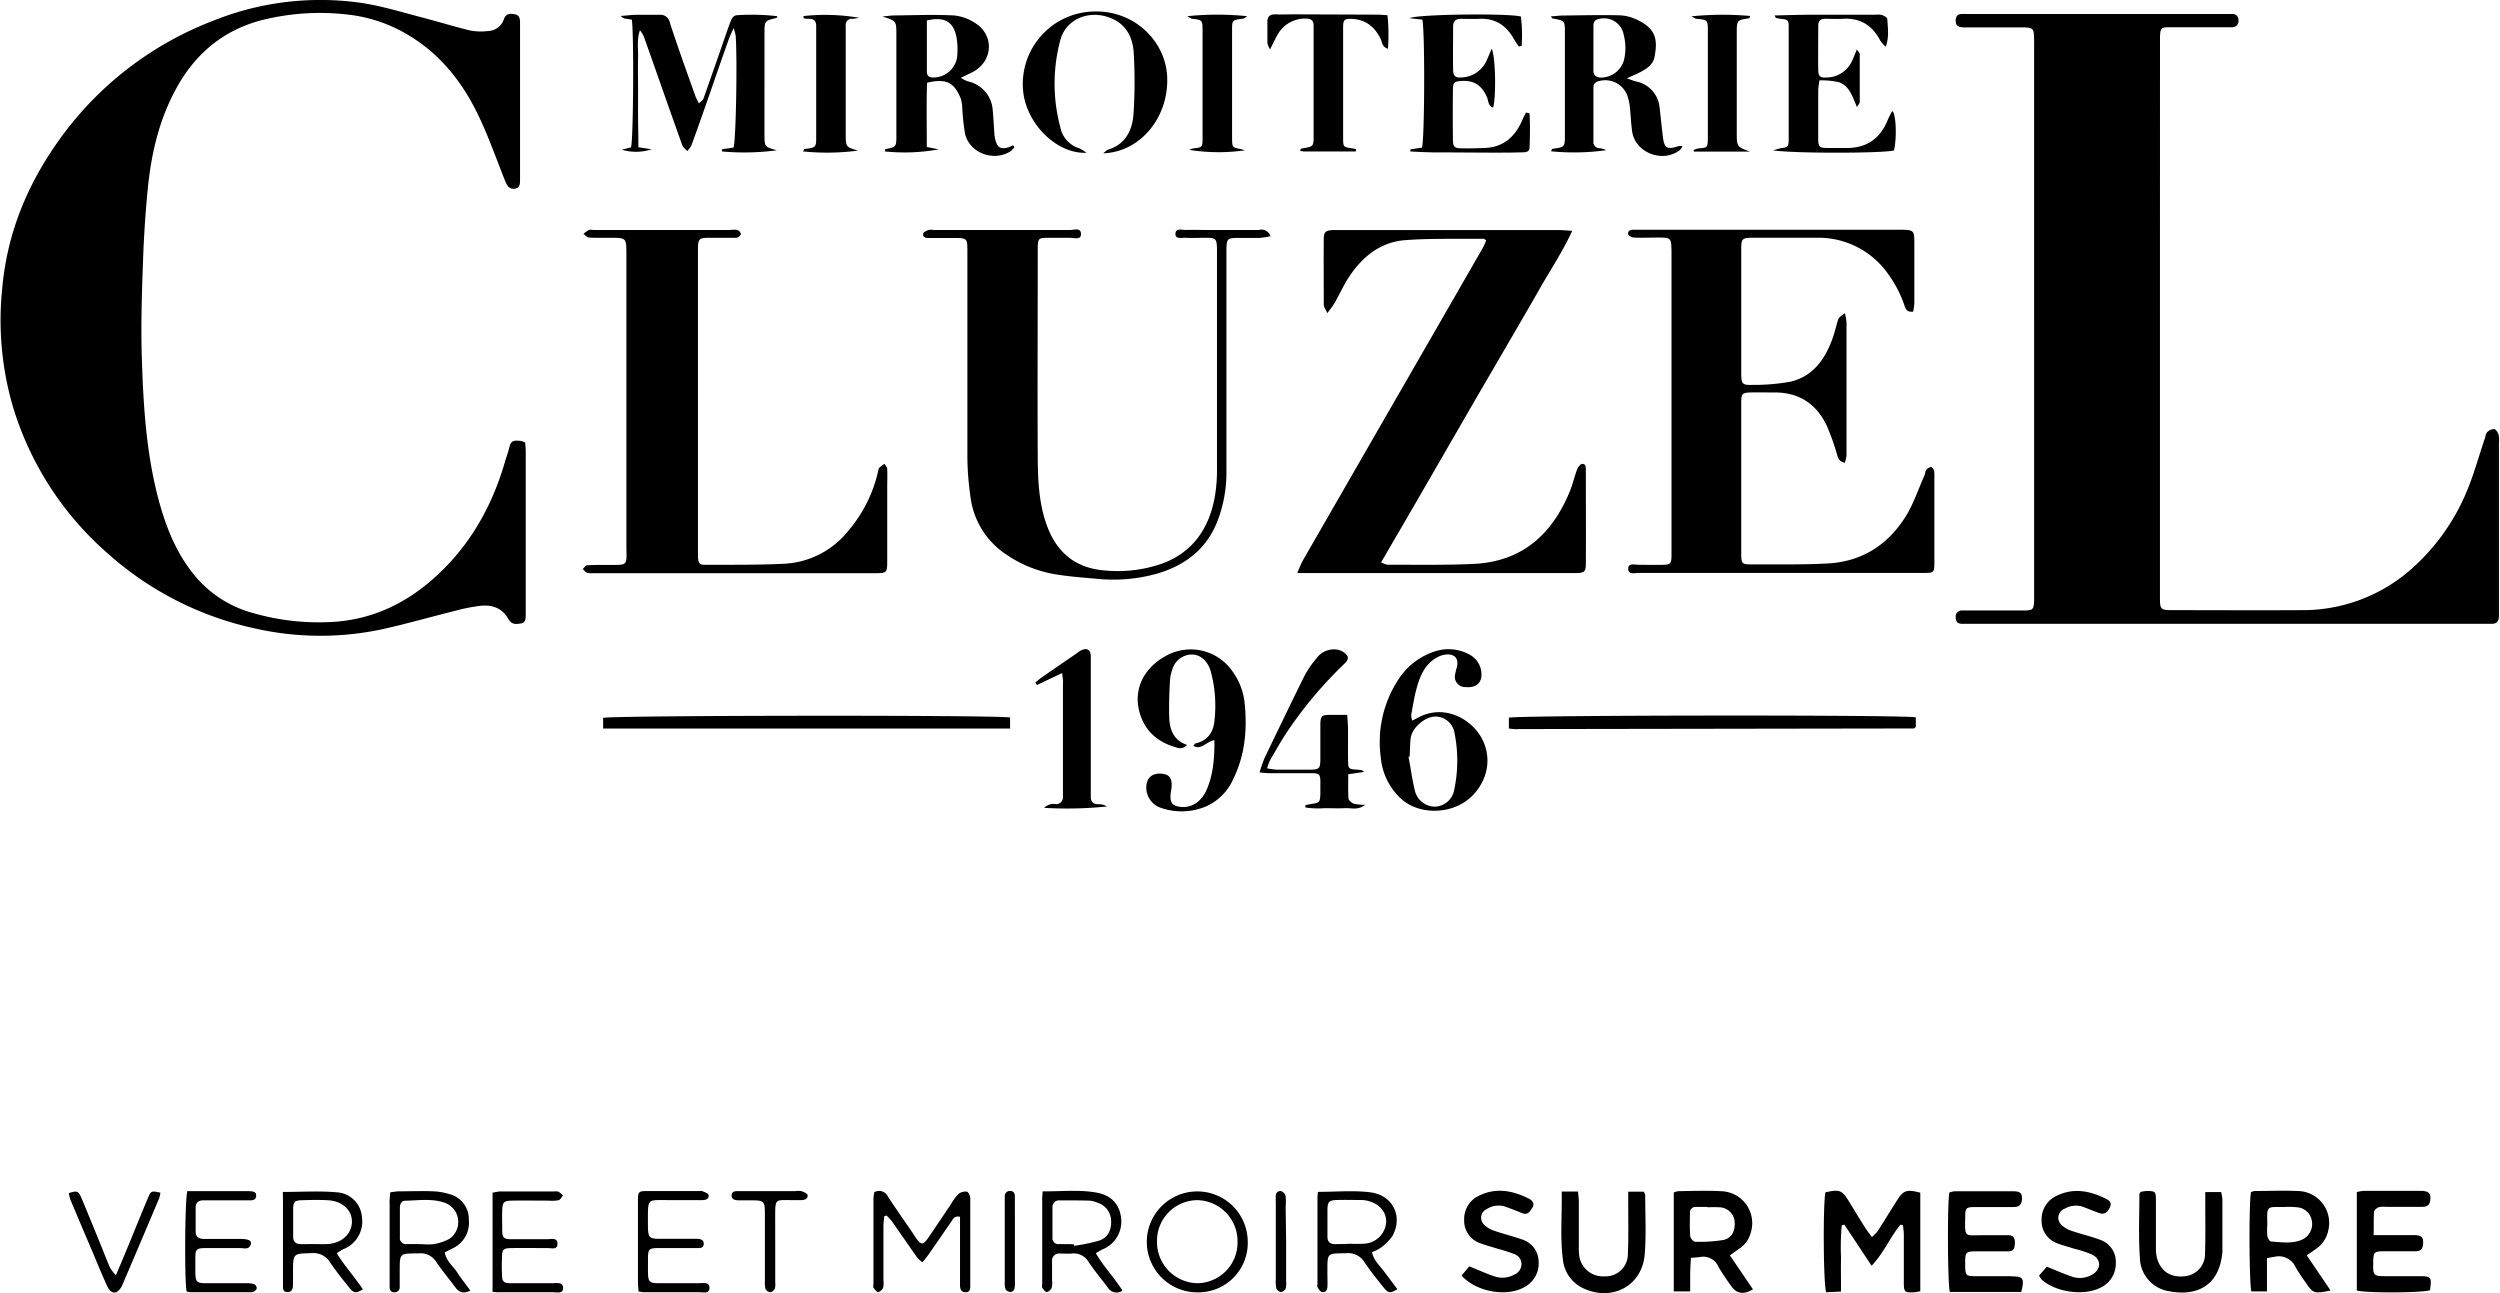 <?xml version="1.0"?>
<svg xmlns="http://www.w3.org/2000/svg" id="Calque_1" data-name="Calque 1" viewBox="0 0 562.9 291.32" width="290" height="150"><path d="M486.45,71.81V134.2c0,3.27,0,3.26,3.34,3.26,9.44,0,18.87.06,28.31,0a36.89,36.89,0,0,0,24.68-9,47.64,47.64,0,0,0,12.6-17.31c1.73-4,2.87-8.29,4.28-12.44.15-.45.18-1,.49-1.32a2.36,2.36,0,0,1,1.6-.73c.42.08.85.8,1,1.32a4.88,4.88,0,0,1,.07,1.67v37.91c0,.4,0,.8,0,1.2,0,1.18-.48,1.81-1.71,1.78-.55,0-1.12,0-1.67,0H443.57c-.56,0-1.12,0-1.68,0-1,0-1.48-.49-1.45-1.49a1.35,1.35,0,0,1,1.46-1.52h1.68c4.08,0,8.16,0,12.24,0,2,0,2.21-.26,2.28-2.19,0-.56,0-1.12,0-1.68V9.53c0-3.37,0-3.36-3.48-3.36-4.08,0-8.16,0-12.24,0-1.47,0-1.93-.43-1.95-1.51,0-.82.3-1.42,1.19-1.5.63-.05,1.28,0,1.92,0h57.35c.64,0,1.28,0,1.92,0a1.29,1.29,0,0,1,1.33,1.39,1.4,1.4,0,0,1-1.41,1.59c-.56,0-1.12,0-1.68,0-4.16,0-8.32,0-12.48,0-1.89,0-2,.2-2.11,2.05,0,.56,0,1.12,0,1.68ZM117.2,99.34c-2-.21-2.28,0-2.76,2-.21.85-.54,1.67-.78,2.51-2.84,9.88-7.66,18.6-15.23,25.65-6.69,6.24-14.5,10.1-23.79,10.62a53.5,53.5,0,0,1-17.77-2,25.79,25.79,0,0,1-13.28-8.59c-4.13-5.06-6.45-11-8.09-17.21-2.74-10.43-3.38-21.13-3.71-31.83-.22-7.18,0-14.39.27-21.58.18-5.42.53-10.85,1.06-16.25C33.89,34.72,35.67,27,39.51,20,43.85,12,50.36,6.62,59.25,4.43A53.89,53.89,0,0,1,77.81,3.24,33.64,33.64,0,0,1,92,8c7.09,4.29,12,10.52,15.53,17.83,2.32,4.8,4.09,9.87,6.07,14.83.41,1,.85,2,2.15,1.86S117,41.3,117,40.32q0-17.52,0-35c0-.89,0-1.86-1.12-2.09s-2.08-.21-2.53,1.12A3.91,3.91,0,0,1,109.71,7a13,13,0,0,1-4-.14c-3.64-.89-7.22-2-10.87-2.95C90,2.65,85.23,1.15,80.34.53A64.71,64.71,0,0,0,47.65,4.76,76,76,0,0,0,14.53,29.67C6.61,40.14,1.51,51.74.34,65A69.42,69.42,0,0,0,2.8,91.78a71.11,71.11,0,0,0,21.42,33,72.83,72.83,0,0,0,33.19,16.83,66.65,66.65,0,0,0,29,.05c5.37-1.21,10.67-2.73,16-4.06a42,42,0,0,1,5.64-1.12c2.52-.26,4.77.4,6.2,2.76a5.58,5.58,0,0,0,.39.6c.71.93,1.7.76,2.64.6s1-1.06,1-1.88V101.8c0-.7-.08-1.4-.11-2.1A5.4,5.4,0,0,0,117.2,99.34Zm298.64,3.3q0-15,0-30a13.31,13.31,0,0,0-.37-2.08c-1.42,1-1.4,1-1.73,2.13-.39,1.38-.74,2.79-1.25,4.12-1.72,4.47-4.47,8.08-9.33,9.19a46.16,46.16,0,0,1-8.58.71c-2.2.08-2.45-.24-2.46-2.52q0-14,0-28.07c0-2.37.21-2.55,2.65-2.56,4.88,0,9.76,0,14.63,0a19.12,19.12,0,0,1,15.36,7.56,26.56,26.56,0,0,1,4,7.32c.31.82.43,2,2.1,1.76a15.19,15.19,0,0,0,.26-2q0-6.84,0-13.67c0-2.54-.23-2.73-2.74-2.77-.4,0-.8,0-1.2,0l-57.82,0c-.48,0-1,0-1.44,0-.66,0-1.43.14-1.27,1,.06.33.8.74,1.25.76,1.83.08,3.68,0,5.51,0,2.87,0,2.94.08,3,3v67.66c0,.4,0,.8,0,1.2-.07,1.58-.25,1.81-1.8,1.86-1.84.06-3.68,0-5.52,0-.88,0-2.36-.46-2.43.77-.1,1.56,1.47,1.06,2.39,1.06q32,0,64.06,0c2.47,0,2.52,0,2.52-2.59,0-6.32,0-12.64,0-19a5.65,5.65,0,0,0-.08-1.43c-.09-.34-.46-.87-.65-.84a1.84,1.84,0,0,0-1.11.66c-.23.28-.19.76-.35,1.12-1.39,3.14-2.47,6.46-4.26,9.34-4,6.42-9.89,10.19-17.53,10.61-5.58.31-11.19.18-16.79.22-2.72,0-2.74,0-2.74-2.87q0-12.47,0-25c0-3,0-5.92,0-8.87,0-1.68.33-1.95,2-2s3.52,0,5.28,0c5.64-.1,9.64,2.51,12,7.51a52.81,52.81,0,0,1,2.19,6.07c.3.88.31,1.92,1.87,2.27A10.59,10.59,0,0,0,415.84,102.64ZM333.92,55.81q-10.92,19-21.88,38-9.39,16.31-18.77,32.61a29,29,0,0,0-1.16,2.69h59.21c1.2,0,2.4,0,3.6,0,1.84-.06,2.18-.31,2.19-2.06.05-7,0-14.08,0-21.11,0-.65,0-1.49-.83-1.42-.42,0-.95.74-1.14,1.25-.62,1.64-1,3.37-1.67,5-4,9.7-10.81,15.76-21.61,16.27-6.46.31-12.95.17-19.42.19a4.81,4.81,0,0,1-1.45-.54c2.5-4.31,4.91-8.44,7.31-12.57s4.72-8.16,7.07-12.24l7.2-12.46L339.81,77c2.36-4.08,4.75-8.15,7.08-12.25s5-8.06,7.15-12.75c-1.33-.08-2.18-.16-3-.17H301.35c-.4,0-.8,0-1.2,0-1.65.1-2.06.39-2.08,2-.05,5,0,9.91,0,14.87,0,.46.39.92.81,1.84.74-1,1.27-1.66,1.68-2.37,1.06-1.87,1.95-3.86,3.12-5.65,3-4.62,7.12-8,12.76-8.42,5.87-.44,11.78-.24,17.68-.31.07,0,.13.08.55.36A16.91,16.91,0,0,1,333.92,55.81Zm-169.46-4q-15.47,0-31,0a2.3,2.3,0,0,0-.95,0,9.17,9.17,0,0,0-1.23.87c.41.29.8.8,1.22.83,1.6.1,3.2.06,4.8.06,3.65,0,3.66,0,3.66,3.72q0,32.64,0,65.27c0,5.2.69,4.69-4.77,4.71-1.36,0-2.72,0-4.07.08-.34,0-.65.54-1,.82.32.3.6.73,1,.87a4.16,4.16,0,0,0,1.42.09h63.59c2.44,0,2.58-.14,2.59-2.58,0-5.6,0-11.2,0-16.8,0-1.36.06-2.72,0-4.08,0-.4-.39-.78-.61-1.17a6.15,6.15,0,0,0-1.2.92,3,3,0,0,0-.33,1.13,31.19,31.19,0,0,1-6.69,13.11A19.72,19.72,0,0,1,176.61,127c-5.9.3-11.82.22-17.74.25-1.5,0-1.7-.32-1.79-1.91,0-.48,0-1,0-1.44V56.71c0-3.06.08-3.14,3-3.14,1.52,0,3,0,4.56,0,.76,0,1.64.2,2.12-.81C166.44,51.48,165.35,51.78,164.46,51.78Zm119.13,0c-4,0-8,0-12,0-1.52,0-3.05-.06-4.56,0-.87,0-2.31-.5-2.37.83s1.4.88,2.24.93c1.52.08,3,0,4.56,0,2.3,0,2.48.21,2.55,2.42,0,.56,0,1.12,0,1.68q0,24,0,48a35.57,35.57,0,0,1-.52,6.44c-1.34,7.08-5,12.4-12,14.92a30.49,30.49,0,0,1-12.74,1.49c-7-.55-11.21-4.44-13.33-10.91-1.57-4.77-1.76-9.74-1.79-14.69-.08-15.35,0-30.71,0-46.06,0-.48,0-1,0-1.44.1-1.6.26-1.8,1.83-1.84,1.84,0,3.68,0,5.52,0,.86,0,2.34.53,2.39-.77.06-1.62-1.54-1-2.43-1-10.24,0-20.47,0-30.71,0a3.63,3.63,0,0,0-1.19,0c-.46.17-1.14.47-1.21.81-.16.9.63,1,1.28,1,1.84,0,3.68,0,5.52,0,3.15,0,3.15,0,3.15,3.21,0,15.35,0,30.71,0,46.06a65.57,65.57,0,0,0,.7,9.06,18.21,18.21,0,0,0,8.1,13,27.41,27.41,0,0,0,10.56,4.35c3.21.57,6.49.8,9.75,1.09a36.65,36.65,0,0,0,13.31-1.07c6.71-1.89,11.7-5.74,14.13-12.48a30.38,30.38,0,0,0,1.81-10.34q0-24.34,0-48.7c0-.56,0-1.12,0-1.68.05-2.3.22-2.49,2.45-2.52,1.68,0,3.36,0,5,0a20.36,20.36,0,0,0,2.49-.38A2.15,2.15,0,0,0,283.59,51.77ZM142,33.19l-2.07.54a11.27,11.27,0,0,0,6.73-.1l-3-.46c0-2.26-.06-4.48-.07-6.69s0-4.32,0-6.48-.06-4.48,0-6.72-.32-4.33.42-6.45A5.25,5.25,0,0,1,145,8.54c2.85,8.05,5.67,16.12,8.54,24.16.19.51.73.89,1.11,1.33a4.91,4.91,0,0,0,.94-1.23c1.42-3.88,2.79-7.79,4.15-11.7C161.16,17,162.54,13,164,8.91c.25-.72.59-1.4,1.11-2.6a10.41,10.41,0,0,1,.47,1.74c.39,5.48.06,23.47-.47,25.19l-2.62.39,0,.49a55.73,55.73,0,0,0,12.38-.26c-2.79-.76-2.8-.76-2.8-3.71V7.59c0-2.89,0-2.89,2.72-3.56.05,0,.07-.13.18-.38a49.75,49.75,0,0,0-9.28-.21,1.55,1.55,0,0,0-1,.83c-.47,1-.81,2.06-1.18,3.1-1.73,5-3.44,9.92-5.19,14.86-.13.36-.57.61-1,1.07a14,14,0,0,1-.73-1.42c-2-5.57-4-11.13-5.83-16.74a2.17,2.17,0,0,0-2.38-1.81c-1.6,0-3.2,0-4.8,0-1.29,0-2.58.17-3.87.26a1.49,1.49,0,0,0,1.14.63l1.32.2C142.67,6.9,142.55,31.47,142,33.19Zm86.09-.47a10,10,0,0,1-1,.44c-1.75.55-2.51.16-3-1.62a8.31,8.31,0,0,1-.24-1.65c-.13-1.68-.19-3.36-.36-5a7.08,7.08,0,0,0-5.66-6.57,10.75,10.75,0,0,1-1.54-.79l2.47-1.19c4.71-2.29,5.25-8.22.89-11.07a10.5,10.5,0,0,0-4.87-1.79c-4.46-.23-8.94-.05-13.41,0-.76,0-1.52.13-2.74.24,3.15,1,3.15,1,3.15,4q0,11.4,0,22.8c0,2.57,0,2.57-2.44,3.07-.07,0-.1.25-.19.52a42.94,42.94,0,0,0,12.19-.46l-2.7-.54c0-4.9-.11-9.73.06-14.47,4.89-1.17,6.21.46,7.54,3.42a7.87,7.87,0,0,1,.39,2.35,51.64,51.64,0,0,0,.62,5.71c1,4.39,6.56,6.43,10.36,3.89a5.18,5.18,0,0,0,.76-.85ZM215.31,8.3a15.76,15.76,0,0,1,.13,4.75A5.41,5.41,0,0,1,210,17.46c-.87,0-1.35-.44-1.35-1.31,0-3.82,0-7.63,0-11.53C212.52,3.68,214.63,4.84,215.31,8.3ZM349.64,4.17c2.75.49,2.75.49,2.75,3.21v23c0,2.77,0,2.76-2.82,3.15-.09,0-.14.24-.31.55a52.14,52.14,0,0,0,12.43-.24,3.45,3.45,0,0,0-1.49-.44,1.4,1.4,0,0,1-1.38-1.6v-12A1.39,1.39,0,0,1,360,18.29a5.3,5.3,0,0,1,6.66,3.91,11.54,11.54,0,0,1,.39,2.11c.18,1.75.24,3.51.48,5.24.66,4.86,6.92,7.29,10.8,4.23a4.1,4.1,0,0,0,.56-.87,2.79,2.79,0,0,0-.83,0c-2.71.86-3.28.52-3.61-2.2-.26-2.14-.46-4.29-.72-6.43a6.59,6.59,0,0,0-5.36-5.94c-.5-.12-1-.33-2-.7,1.28-.58,2.06-.91,2.81-1.29,1.53-.77,3.07-1.77,3.4-3.49.75-3.93.37-6.37-3.93-8.41a10,10,0,0,0-3.9-1c-4.22-.1-8.45,0-12.68.05-.9,0-1.8.12-2.84.19C349.46,4,349.53,4.15,349.64,4.17Zm9.18,1.61c0-1,.5-1.41,1.44-1.55a4.48,4.48,0,0,1,5.37,3.57,11.86,11.86,0,0,1,.09,5.68,5.42,5.42,0,0,1-5.26,4c-1-.06-1.65-.5-1.64-1.61,0-1.76,0-3.52,0-5.28C358.82,9,358.83,7.38,358.82,5.78ZM271.58,178.15a7,7,0,0,1-1.36,2,5.24,5.24,0,0,1-4.57,1.61c-1.66-.23-2.2-.93-2.1-2.59,0-.64.2-1.27.24-1.91.12-1.87-.49-2.74-2-2.93-2.09-.27-3.4.62-3.67,2.5a4.83,4.83,0,0,0,3.14,5.13,14.25,14.25,0,0,0,10.3-.29,12.08,12.08,0,0,0,6.12-6.17c2.63-5.34,3.15-11,2.59-16.84a14.76,14.76,0,0,0-2.86-7.54,11.42,11.42,0,0,0-14.54-3.55c-5.07,2.59-7.9,7.5-6.25,13.1,1.2,4.08,4.09,6.56,8.15,7.69a2.06,2.06,0,0,0,2.49-.55c-3-1-3.9-3.4-4-6.07s0-5.58.16-8.37a8.73,8.73,0,0,1,.54-2.57,4.6,4.6,0,0,1,4.47-3.35c1.9.05,3.49,1.49,4.16,3.73a29.65,29.65,0,0,1,.88,10.93c-.2,2.72-1.43,4.71-4.28,5.37-.17,0-.3.31-.51.56,1.91,1,2.89-1,4.76-1.29C273.45,170.8,273.2,174.58,271.58,178.15Zm46.18-17.07c.38-2,.7-4.1,1.25-6.1.75-2.73,1.85-5.32,4.48-6.82a5.33,5.33,0,0,1,2.44-.73c1.79,0,2.54,1.07,2.14,2.84a15.31,15.31,0,0,0-.4,1.62,2.32,2.32,0,0,0,2.36,2.9c2.06.19,3.34-.66,3.54-2.34a5.06,5.06,0,0,0-2.88-5.09,9.85,9.85,0,0,0-7.66-.59,15.45,15.45,0,0,0-8.3,6.55,25.61,25.61,0,0,0-3.83,17.19,14.35,14.35,0,0,0,4.8,9.63c4.17,3.61,12,3.47,16.28-1.33,3.35-3.78,4-8.9,1.24-13.22-2.42-3.73-7.55-6.49-12.76-4.46-.79.31-1.53.75-2.46,1.22A4.29,4.29,0,0,1,317.76,161.08Zm-.12,5.3c.27-2.43,3.25-5,5.69-4.95a4.37,4.37,0,0,1,4.18,3.63,31.7,31.7,0,0,1-.09,13.05,4.55,4.55,0,0,1-4.25,3.62,4.71,4.71,0,0,1-4.5-3.31c-.66-2.6-1-5.28-1.51-7.93l.26-.05C317.49,169.09,317.49,167.73,317.64,166.38ZM262.8,17.49c-.26-8.19-7.43-15.2-16.53-14.9A16.34,16.34,0,0,0,230.3,20c.43,7.41,7.25,14.67,14.29,14.43a7.86,7.86,0,0,0-1.55-1,6.21,6.21,0,0,1-4.32-4.74,38,38,0,0,1,0-19.66C240,4.24,245.21,2.19,249.9,4c3.6,1.36,5.14,4.35,5.35,7.85a108.79,108.79,0,0,1-.05,13.87c-.26,3.65-1.81,6.81-5.75,8-.28.09-.49.36-1.08.82C256.76,34.25,263.08,26.48,262.8,17.49Zm80.83,7.86c-.35.69-.71,1.37-1,2.07-1.63,3.56-4.23,5.76-8.28,5.91-1.76.07-3.52.13-5.27.08-1.54,0-1.89-.36-1.91-1.83q-.08-5.76,0-11.52c0-1.47.37-1.73,1.91-1.82,2.89-.18,4.58,1,5.77,3.68.34.78.2,1.95,1.37,2.3.69-2.17.57-11.5-.32-13.23-.46,1.06-.81,1.91-1.19,2.75a6.43,6.43,0,0,1-5.5,3.7c-1.41.17-2-.32-2-1.68-.06-3.28,0-6.56,0-9.84,0-1.24.69-1.69,1.83-1.68,1.36,0,2.72.07,4.08,0,3.61-.18,6.08,1.52,7.8,4.56.32.58.72,1.12,1.08,1.68l.65-.14a34.81,34.81,0,0,0-.17-6.62c-3.13-.77-23.25-.52-25.09.37l2.88.34c.61,2.45.53,26.94-.08,28.82l-2.61.4,0,.48c1.69.07,3.39.18,5.09.2,4.48,0,9,.05,13.43.06,2.24,0,4.48,0,6.72-.07.75,0,1.58-.11,1.61-1,.09-2.59.15-5.19,0-7.78Zm73.51-11.74a6.37,6.37,0,0,1-5.88,3.85c-1.37.09-1.77-.28-1.79-1.63-.06-3.36,0-6.72,0-10.08,0-1.14.61-1.54,1.68-1.52,1.27,0,2.56.09,3.83,0,4-.23,6.73,1.52,8.51,5a8.3,8.3,0,0,0,1.19,1.31c.81-2.3.45-4.28.35-6.22,0-.34-.72-.78-1.18-.93a5.45,5.45,0,0,0-1.67-.07c-4.71,0-9.42,0-14.14,0-2.75,0-5.5.1-8.39.16.19.4.21.51.25.53a5.69,5.69,0,0,0,.91.2c1.85.2,2,.25,2,1.92q0,12.6,0,25.2c0,1.77-.16,1.85-1.87,2.08a13.77,13.77,0,0,0-1.62.47c5,.73,25.17.66,27.22,0,.62-2.76.49-7.43-.24-8.77-.08,0-.21,0-.23,0-.32.63-.67,1.25-.94,1.9-1.63,4.05-4.55,6.26-9,6.33-1.43,0-2.87,0-4.31,0-2.18,0-2.35-.17-2.36-2.3,0-3.59,0-7.19,0-10.79a20.34,20.34,0,0,1,.29-2.15,18.48,18.48,0,0,1,4.35.41c2.37.81,3.07,3.21,4.09,5.61.36-.63.63-.88.63-1.13,0-3.6,0-7.19,0-10.79,0-.25-.28-.5-.64-1.08C417.73,12.22,417.45,12.92,417.14,13.61Zm-111.79,20c-.35-.07-.7-.17-1.05-.22-1.73-.24-1.86-.31-1.87-2.07q0-12.6,0-25.19c0-1.72.35-1.95,2-1.87,3.14.15,5.16,1.82,6.48,4.57.34.7.27,1.74,1.62,2.15a42.25,42.25,0,0,0-.11-7.55c-.9-.05-1.6-.13-2.31-.13l-18.67-.07c-1.44,0-2.88.07-4.32,0-1.19,0-1.77.49-1.75,1.72,0,1.59,0,3.19,0,4.79a5.74,5.74,0,0,0,.59,1.4c.63-1.26,1.06-2.16,1.53-3a7.08,7.08,0,0,1,6.63-3.95c1.09,0,1.65.46,1.66,1.55,0,.4,0,.8,0,1.2q0,11.76,0,23.51c0,2.59,0,2.58-2.69,3-.11,0-.19.21-.42.48a4.73,4.73,0,0,0,.89.2c3.91,0,7.81,0,11.72,0Zm36.42,130.64,89.23-.14c.07,0,.14-.07.2-.12a2.29,2.29,0,0,0,.25-.24v-2.14c-2.48-.6-89.91-.5-91.68.08v2.44C340.67,164.23,341.22,164.29,341.77,164.29ZM227.4,161.65c-2.41-.59-89.88-.5-91.68.08v2.4H227.4ZM286,171.2c1.34-2.27,2.61-4.59,4.1-6.75a92.23,92.23,0,0,1,12.33-14.64c.63-.6,1.48-1.35.82-2.24a3.59,3.59,0,0,0-2.16-1.22,4.83,4.83,0,0,0-4.64,1.94,22.25,22.25,0,0,0-2.71,3.94c-3.06,6.14-6,12.32-9,18.51a32.45,32.45,0,0,0-1.14,3.28c.9.07,1.5.16,2.11.17,3.2,0,6.39,0,9.59,0,1.73,0,2,.28,2,1.92,0,1,0,1.92,0,2.88-.08,1.72-.25,1.88-1.91,2.11-.49.07-1,.2-1.46.3v.51a18.4,18.4,0,0,0,4.33.16c1.51,0,3,.08,4.55,0s2.87.54,4.62-.76a11.28,11.28,0,0,1-2.57-.24c-.5-.18-1.18-.73-1.21-1.15-.14-1.8-.06-3.62-.06-5.49l3.58-.53a5.15,5.15,0,0,0-.59-.4c-.23,0-.47-.07-.71-.09-2.28-.13-2.3-.13-2.33-2.3s0-4.31,0-6.47c0-1.09-.1-2.18-.18-3.59-1.47,0-2.72,0-4,0-1.81.05-2,.26-2.06,2.13,0,2.55,0,5.11,0,7.67,0,2.31-.18,2.51-2.4,2.55-2.48,0-5,0-7.43,0a19.19,19.19,0,0,1-2.17-.3A12.76,12.76,0,0,1,286,171.2Zm-46.69-17.43q0,12.35,0,24.7c0,.32,0,.64,0,1a1.54,1.54,0,0,1-1.6,1.69,3,3,0,0,0-2.64.84,87.94,87.94,0,0,0,14.15-.31,3.42,3.42,0,0,0-1.93-.51c-1.26,0-1.73-.61-1.71-1.77,0-.64,0-1.28,0-1.92V149.64c0-.64,0-1.28,0-1.92-.11-1.36-.83-1.79-2.1-1.24a7,7,0,0,0-1.19.79c-2.56,1.76-5.13,3.51-7.68,5.28-.53.37-1,.79-1.52,1.19l.35.59,5.7-2.71C239.23,152.68,239.34,153.22,239.34,153.77ZM180.9,4.13a7.21,7.21,0,0,0,1.13.11c1.26-.06,1.73.6,1.69,1.76,0,.32,0,.64,0,1q0,11.86,0,23.72c0,2.5,0,2.5-2.63,2.85-.09,0-.15.23-.34.54a52.69,52.69,0,0,0,12.37-.18c-2.75-.82-2.75-.82-2.75-3.93V7.44c0-.56,0-1.12,0-1.68a1.35,1.35,0,0,1,1.44-1.53c.54,0,1.07-.14,1.6-.22a44.94,44.94,0,0,0-12.56-.39ZM391.11,29.85V7.54c0-3,0-3,2.83-3.43.06,0,.09-.24.18-.51a69.7,69.7,0,0,0-13.22.08c.7.36.88.54,1.09.55,2.6.25,2.61.24,2.61,2.95V29.73c0,.48,0,1,0,1.44-.06,2.1-.06,2.09-2.13,2.27a5.15,5.15,0,0,0-1.09.36l.09.35h12.59C391.12,33.05,391.11,33.05,391.11,29.85ZM268.32,4.22c2.42.28,2.43.28,2.44,2.69,0,3.2,0,6.39,0,9.58,0,4.88,0,9.75,0,14.62,0,2.08-.06,2.09-2.09,2.33a4.36,4.36,0,0,0-.92.32,41.87,41.87,0,0,0,12.59.1c-3.11-.93-2.91.09-2.93-4,0-7.67,0-15.33,0-23,0-2.35,0-2.34,2.49-2.66.19,0,.36-.2.93-.55a65.6,65.6,0,0,0-13.51,0A5.41,5.41,0,0,0,268.32,4.22Z"/><path d="M428,275.9c-2.35,2.81-3.74,6.35-6.51,9.26l-6.14-9.27-.59.17a55,55,0,0,0-.16,7.26c-.05,2.47,0,4.93,0,7.65l-3.35.16c-.65-1.91-.72-20.4-.15-22.52,3.21-.7,3.72-.5,5.31,2.09,1.21,2,2.41,3.95,3.65,5.92.41.65.9,1.25,1.49,2.07a9.51,9.51,0,0,0,1.28-1.29c1.47-2.29,2.88-4.6,4.34-6.9s2.13-2.62,5.29-1.8v22.19a10.53,10.53,0,0,1-1.52.26c-2,.06-2.18-.12-2.19-2.14,0-3.6,0-7.2,0-10.8,0-.73-.12-1.47-.19-2.2Zm-36.19,5.34a6.34,6.34,0,0,0,2.5-3.69,7.19,7.19,0,0,0-6.79-9.19c-3.19-.17-6.4-.05-9.6,0a4.15,4.15,0,0,0-1,.3v22.28h3.7c0-1.44,0-2.63,0-3.81s.1-2.47.16-3.75c.89-.08,1.44-.11,2-.18a3.72,3.72,0,0,1,4.15,2.07c.85,1.54,1.9,3,2.89,4.41,1.2,1.78,2.84,2.06,4.94.79l-5.19-7.64C390.46,282.14,391.13,281.71,391.76,281.24ZM387.41,272a3.53,3.53,0,0,1,3.23,3.27c.16,2-.68,3.7-2.54,4.08a33,33,0,0,1-6.38.4c-.38,0-1.06-.79-1.09-1.25-.14-1.74-.08-3.5-.06-5.25a1.24,1.24,0,0,1,1.35-1.34c.88,0,1.75,0,2.63,0V272A21,21,0,0,1,387.41,272Zm132.13,10.8c.84-.59,1.49-1,2.13-1.49a6.51,6.51,0,0,0,2.7-4.1,7.18,7.18,0,0,0-7-8.89c-3.19-.15-6.39,0-9.59,0a2.72,2.72,0,0,0-.82.26c-.49,2.41-.42,20.52.09,22.36h3.51v-7.5c.79-.14,1.25-.23,1.71-.3a4.13,4.13,0,0,1,4.74,2.34,35.58,35.58,0,0,0,2.24,3.4c1.69,2.53,1.91,2.62,5.64,1.86C523.05,288,521.32,285.46,519.54,282.83Zm-4.92-10.9a21,21,0,0,1,2.86.1,3.61,3.61,0,0,1,3.15,2.83,3.89,3.89,0,0,1-1.86,4.3c-2.32,1.17-4.83.73-7.28.57-.32,0-.77-.77-.85-1.23a16.36,16.36,0,0,1,0-2.62C510.55,271.48,510.4,271.93,514.62,271.93Zm-61.73,15.61c-2.64,0-5.27,0-7.91,0-2.27,0-2.38-.15-2.41-2.5a1.92,1.92,0,0,1,0-.24c0-2.77.06-2.85,2.77-2.86,2.31,0,4.63,0,6.94,0,1.17,0,1.47-.59,1.49-2,0-1.1-.43-1.64-1.54-1.63-1.92,0-3.84,0-5.75,0-4.07,0-4,.64-3.9-4.08,0-2.12.18-2.26,2.39-2.27,2.79,0,5.59,0,8.38,0,1.08,0,1.87-.27,2-1.56.11-1.56-.27-2-2.12-2-4.31,0-8.62,0-12.94,0a5.82,5.82,0,0,0-1.28.28c-.48,2.45-.4,20.56.1,22.4h16.09C456,288,455.66,287.54,452.89,287.54Zm81.79-14.47c0-.39.61-.88,1.05-1.06a4.79,4.79,0,0,1,1.66-.09h7.91c.91,0,1.77-.07,2-1.24.33-1.63-.18-2.34-2-2.36-4.32,0-8.63,0-13,0a9.24,9.24,0,0,0-1.5.27v22.18c2.47.61,14.84.52,16.49-.08.42-3,.28-3.14-2.46-3.15-2.4,0-4.8,0-7.2,0-3.14,0-3.2-.07-3.13-3.22v-.24c.08-1.95.24-2.13,2.28-2.15,2.4,0,4.79,0,7.19,0,1.05,0,1.64-.38,1.75-1.49.15-1.64-.22-2.13-2-2.15-2.87,0-5.74,0-9.14,0C534.65,276.35,534.57,274.7,534.68,273.07ZM351.94,283.73a8,8,0,0,0,4.89,6.64c6.4,2.8,12.95-.78,13.54-7.73.37-4.44.11-8.94.12-13.41,0-.21-.18-.43-.33-.76h-3.5v2.74c0,3.75.09,7.51-.08,11.26a5,5,0,0,1-5.25,5.07,5.38,5.38,0,0,1-5.74-4.93,15.24,15.24,0,0,1-.06-1.91c0-3.36,0-6.72,0-10.07,0-.69-.12-1.38-.19-2.19h-3.67C351.77,273.73,351.29,278.74,351.94,283.73ZM481.82,269c0,4.78-.23,9.58.11,14.35a7.77,7.77,0,0,0,6.59,7.55c5.68,1.1,11.24-.72,12-8.78,0-.31,0-.63,0-.95,0-3.68,0-7.35,0-11a9.72,9.72,0,0,0-.28-1.61h-3.58v2.78c0,3.68.08,7.36-.06,11a5,5,0,0,1-4.4,5.16c-3.12.42-5.41-.91-6.34-3.8a8.71,8.71,0,0,1-.32-2.6c0-3.59,0-7.19,0-10.78,0-1.9-.17-2-2.09-2a9.73,9.73,0,0,0-1.32.19C482,268.72,481.82,268.85,481.82,269Zm-22.06,19.24c3.16,2.88,9.52,3.79,13.31,1.85a6,6,0,0,0,3.44-5.61,5.23,5.23,0,0,0-3.57-5.18c-2.08-.78-4.27-1.28-6.38-2a6,6,0,0,1-2.22-1.28,2.17,2.17,0,0,1,.67-3.72,4.94,4.94,0,0,1,3.94-.47c1.27.45,2.52,1,3.78,1.44,1.09.41,1.81,0,2.43-1.24.49-1,0-1.51-.79-1.91-3.57-1.81-7.26-2.57-11-.81a5.84,5.84,0,0,0-3.58,5.76,5.3,5.3,0,0,0,3.69,5.09c1.19.45,2.43.77,3.65,1.16a25.64,25.64,0,0,1,4.08,1.34c2.09,1.09,2,3.35-.05,4.5a5.4,5.4,0,0,1-4.41.49c-1.87-.62-3.68-1.44-5.79-2.28l-1.74,2A6.46,6.46,0,0,0,459.76,288.23Zm-116.23,1.58a6,6,0,0,0,2.94-5.67,5.28,5.28,0,0,0-3.65-4.89c-2.09-.74-4.27-1.26-6.38-2a5.67,5.67,0,0,1-2.19-1.31,2.14,2.14,0,0,1,.59-3.59,4.87,4.87,0,0,1,3.92-.58c1.36.46,2.7,1,4,1.52s1.74-.37,2.27-1.16.26-1.51-.58-2c-3.63-1.89-7.39-2.66-11.25-.84a5.81,5.81,0,0,0-3.5,5.57,5.34,5.34,0,0,0,3.78,5.27c1.2.45,2.44.77,3.65,1.15a38.76,38.76,0,0,1,3.87,1.24,2.38,2.38,0,0,1,1.61,2.19,2.57,2.57,0,0,1-1.62,2.43,5.49,5.49,0,0,1-4.42.42c-1.86-.62-3.66-1.45-5.72-2.28l-1.74,2.09C332.59,291.2,339.67,292.28,343.53,289.81ZM196.62,270.22q0,9.46,0,18.93c0,.32-.1.72,0,.94.28.4.72,1,1.07,1a1.68,1.68,0,0,0,1.11-1,4.56,4.56,0,0,0,.07-1.66c0-4.07,0-8.15,0-12.22,0-.74.12-1.47.19-2.21l.52-.15a16.2,16.2,0,0,1,1.2,1.3c1.89,2.68,3.73,5.39,5.62,8.06a9.56,9.56,0,0,0,1.24,1.17c.52-.65.95-1.11,1.3-1.62,1.74-2.49,3.45-5,5.18-7.49.43-.62.74-1.45,2-1.13v2.59q0,6.34,0,12.7c0,.87.16,1.67,1.23,1.69s1.08-.75,1.08-1.52c0-6.55,0-13.1,0-19.65,0-.52-.41-1.42-.76-1.48a2.52,2.52,0,0,0-1.91.52,11.94,11.94,0,0,0-1.69,2.31c-1.74,2.58-3.46,5.18-5.23,7.74-1,1.43-1.48,1.42-2.48.09-.33-.45-.62-.93-.93-1.4-1.85-2.7-3.73-5.38-5.53-8.12a2.17,2.17,0,0,0-3.11-1A13.09,13.09,0,0,0,196.62,270.22Zm-109,1q0,8.63,0,17.25c0,.48,0,1,0,1.44,0,.73.3,1.27,1.12,1.23a1.14,1.14,0,0,0,1.15-1.26c0-1,0-2.08,0-3.12,0-4.76-.1-4.29,4.49-4.4a4.08,4.08,0,0,1,3.78,2c1.37,2,2.9,3.82,4.33,5.74.83,1.11,1.8,1.39,3.32.65-1.09-1.48-2.12-2.77-3-4.14s-2.47-2.5-2.76-4.48c.62-.31,1.17-.6,1.73-.87a6.34,6.34,0,0,0,3.68-6.45,5.78,5.78,0,0,0-4.24-5.75,14.07,14.07,0,0,0-3.74-.67c-2.64-.11-5.27,0-7.91,0a18,18,0,0,0-1.82.24C87.67,269.48,87.6,270.34,87.6,271.19Zm3.77,9.07a1.35,1.35,0,0,1-1.46-1.51c0-2.24,0-4.48,0-6.71,0-.78.31-1.54,1.17-1.56,3-.06,6.07-.57,9,.48a4.61,4.61,0,0,1,1,8.1,11.46,11.46,0,0,1-3.58,1.2,12.72,12.72,0,0,1-2.62,0v0C93.77,280.27,92.57,280.29,91.37,280.26Zm143.25-10.09q0,9.48,0,18.94c0,.32-.11.72,0,.94.26.41.68,1,1,1a1.64,1.64,0,0,0,1.13-.93,4.55,4.55,0,0,0,.09-1.66c0-1.43,0-2.87,0-4.31a1.58,1.58,0,0,1,1.78-1.77c.88,0,1.76.06,2.63,0a3.82,3.82,0,0,1,3.82,1.91c1.36,2,2.88,3.83,4.33,5.74a2.28,2.28,0,0,0,3.3.7c-1.87-3-4.27-5.41-6-8.43.7-.4,1.09-.67,1.51-.86a6.74,6.74,0,0,0,4.18-7.07c-.34-3.06-2.17-5.13-5.56-5.73-3.95-.7-7.94-.23-12.12-.28C234.71,269.24,234.62,269.71,234.62,270.17Zm3.77,10.1a1.36,1.36,0,0,1-1.46-1.52c0-2.24,0-4.48,0-6.72a1.49,1.49,0,0,1,1.65-1.63c2.24,0,4.48,0,6.72.06a6.05,6.05,0,0,1,1.84.49,4.34,4.34,0,0,1,3,4c.11,2-.66,3.78-2.57,4.47a38.14,38.14,0,0,1-5.77,1.22l-.07-.35C240.63,280.27,239.51,280.3,238.39,280.27ZM63.59,271.1v14.38c0,1.28,0,2.55,0,3.83,0,.78-.15,1.76,1,1.78s1.27-1,1.27-1.87v-2.64c0-4.23,0-4.15,4.16-4.26a4.4,4.4,0,0,1,4.21,2.11c1.29,1.92,2.75,3.73,4.19,5.54,1.11,1.4,1.56,1.45,3.17.51-1.81-2.77-4.09-5.22-5.87-8.13a9.86,9.86,0,0,1,1.46-.92,6.69,6.69,0,0,0,4.19-7.29,6,6,0,0,0-5.73-5.53c-3.86-.35-7.78-.08-12.08-.08Zm4.06,9.19c-1.16,0-1.78-.52-1.76-1.74,0-2.08,0-4.15,0-6.23,0-1.52.38-1.87,1.84-1.92,2-.07,4-.11,6,0,3.3.2,5.48,2.26,5.39,4.95s-2.3,4.73-5.5,4.92c-1,.06-1.92,0-2.87,0Zm213.29-.7a11.37,11.37,0,1,0-11.43,11.56A11.14,11.14,0,0,0,280.94,279.59Zm-11.39,9.5a9.28,9.28,0,0,1-9.05-9.52,9.14,9.14,0,0,1,9.09-9.19,9.25,9.25,0,0,1,9.05,9.52A9.15,9.15,0,0,1,269.55,289.09Zm27.1-19.24q0,9.7,0,19.42c0,.24-.09.54,0,.71.27.41.58,1,1,1.08.72.18,1.21-.34,1.24-1.09.05-1.11,0-2.23,0-3.35,0-4.58-.11-4.18,4.36-4.29a4.27,4.27,0,0,1,4,2.05c1.36,2,2.84,3.86,4.35,5.73,1,1.25,1.44,1.26,3.06.34-1-1.34-2-2.66-3-4s-2.3-2.44-2.74-4.36a8.83,8.83,0,0,0,1.9-.93,10.67,10.67,0,0,0,2.79-2.82c2.33-4.44-.05-9.15-5.16-9.74-3.77-.45-7.63-.09-11.68-.09A10.32,10.32,0,0,0,296.65,269.85Zm4,10.44c-1.16,0-1.77-.52-1.75-1.73,0-2.07,0-4.14,0-6.21.06-1.6.4-1.92,2-2,1.9-.06,3.82,0,5.72,0a5.83,5.83,0,0,1,.72.06c2.9.46,4.79,2.34,4.79,4.77a5.2,5.2,0,0,1-4.87,5,28.48,28.48,0,0,1-3.58,0v.05Zm-258,10.83q6.7,0,13.42,0A1.92,1.92,0,0,0,57,291c.3-.18.68-.53.69-.81a1.13,1.13,0,0,0-.59-.89,6.27,6.27,0,0,0-1.89-.21c-3,0-6.07,0-9.11,0-1.91,0-2.18-.33-2.25-2.27,0-1.11,0-2.23,0-3.35,0-2.08.22-2.27,2.4-2.3,2.55,0,5.11,0,7.67,0,.87,0,2,.48,2.43-.85.23-.83-.51-1.19-2.37-1.2H45.85c-1.09,0-1.91-.36-1.93-1.6,0-1.84,0-3.68,0-5.52,0-1.07.66-1.56,1.7-1.58l1.68,0h8.39c.79,0,1.79.11,1.86-1s-1-1-1.73-1.08c-.32,0-.64,0-1,0H42.05c-.57,2-.67,19.95-.17,22.6A3.38,3.38,0,0,0,42.68,291.12Zm69.47,0c4.08,0,8.16,0,12.23,0,.88,0,2.32.41,2.36-.9,0-1.5-1.46-1.11-2.42-1.13-3.11,0-6.23,0-9.35,0-1.65,0-2-.37-2-2-.07-1.27-.06-2.55,0-3.83,0-1.8.28-2.05,2.14-2.08,2.71-.05,5.43,0,8.15,0,.86,0,2.24.45,2.2-1s-1.4-1-2.28-1c-2.72,0-5.44,0-8.16,0-1.64,0-2-.36-2-2s-.06-3,0-4.56c.07-1.77.38-2.1,2.15-2.13,2.79-.05,5.59,0,8.39,0a8,8,0,0,0,2.14-.09c.41-.12.69-.71,1-1.09a6.08,6.08,0,0,0-1-.83,2.22,2.22,0,0,0-.94-.06c-4.08,0-8.16,0-12.24,0a10.79,10.79,0,0,0-1.68.29v22.31A11.74,11.74,0,0,0,112.15,291.15Zm33,0c4.07,0,8.15,0,12.22,0,.87,0,2.31.41,2.34-.9.05-1.5-1.45-1.11-2.4-1.13-3,0-5.92,0-8.87,0-2.28,0-2.52-.26-2.59-2.41,0-1,0-1.92,0-2.88,0-2.46.15-2.61,2.55-2.63,2.79,0,5.59,0,8.38,0,.71,0,1.59.1,1.63-.93s-.87-1.15-1.69-1.15h-6.47c-4.57,0-4.4.33-4.41-4.45,0-4.62-.05-4.28,4.35-4.27,2.64,0,5.27,0,7.91,0,.78,0,1.58-.26,1.39-1.17-.07-.38-.91-.62-1.44-.87a1.85,1.85,0,0,0-.71,0c-3.83,0-7.67,0-11.5,0-2.17,0-2.25.09-2.25,2.34q0,9.11,0,18.21c0,.62.09,1.24.15,2.07A10,10,0,0,0,145.19,291.15ZM24.63,285.59c-.74-1.68-1.39-3.4-2.08-5.1-1.42-3.47-2.83-6.95-4.28-10.41-.75-1.81-1-1.88-2.93-1.29a9.26,9.26,0,0,0,.39,1.55q2.55,6.07,5.14,12.13c1,2.42,2,4.86,3.12,7.26.63,1.38,1.5,1.8,2.38,1.18a3.68,3.68,0,0,0,1.07-1.51q4.15-9.69,8.24-19.4a7.7,7.7,0,0,0,.3-1.3c-2-.44-2.11-.47-2.82,1.21-1.59,3.75-3.09,7.54-4.65,11.3-.78,1.9-1.58,3.78-2.56,6.1A10.86,10.86,0,0,1,24.63,285.59Zm149.85-11.34c0-4.39,0-3.86,3.91-3.88.64,0,1.28,0,1.91,0s1.6-.17,1.48-1.11c0-.36-.86-.72-1.38-.91a4.53,4.53,0,0,0-1.43,0H166.29c-.71,0-1.59-.06-1.62.95s.9,1.12,1.72,1.12H169c3,0,3.15.13,3.16,3.05,0,5,0,10.06,0,15.08a5.63,5.63,0,0,0,.16,1.89,1.36,1.36,0,0,0,1.08.67,1.41,1.41,0,0,0,1-.79,3.7,3.7,0,0,0,.09-1.42c0-2.55,0-5.11,0-7.66C174.48,278.88,174.49,276.56,174.48,274.25Zm115-2.37a12.59,12.59,0,0,0,0-2.38,1.65,1.65,0,0,0-.91-1.12,1,1,0,0,0-1.31,1,13.85,13.85,0,0,0,0,1.44q0,8.83,0,17.68a5.57,5.57,0,0,0,.17,1.88,1.34,1.34,0,0,0,1.07.68,1.36,1.36,0,0,0,1-.8,5,5,0,0,0,.09-1.65c0-2.95,0-5.89,0-8.84Zm-61,2c0-1.44,0-2.87,0-4.3,0-.72-.26-1.28-1.08-1.27a1.13,1.13,0,0,0-1.2,1.2c0,.32,0,.64,0,1q0,9.19,0,18.39a3.73,3.73,0,0,0,.21,1.62,1.54,1.54,0,0,0,1.17.55,1.11,1.11,0,0,0,.8-.69,6.08,6.08,0,0,0,.11-1.66V273.9Z"/></svg>
